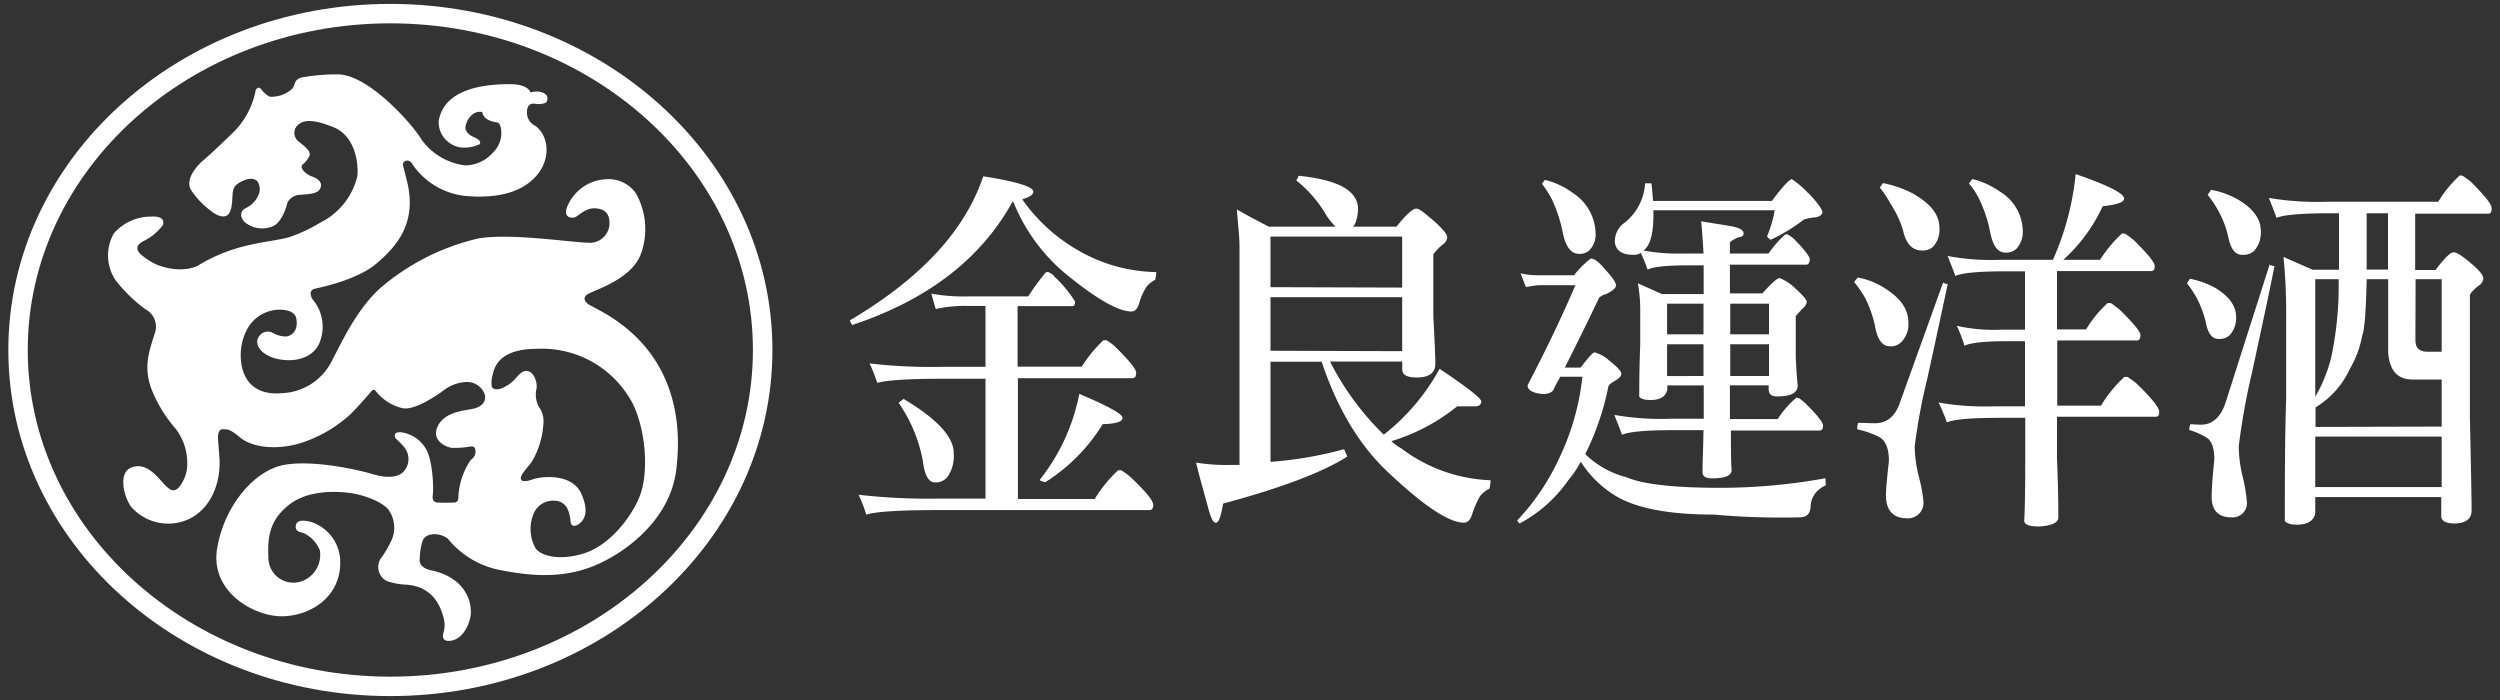 <svg id="e1fbafb7-936a-4020-a926-77ac5862c73a" data-name="圖層 1" xmlns="http://www.w3.org/2000/svg" viewBox="0 0 300 84"><rect x="0" y="0" width="300" height="84" fill="#333333" stroke="none"/><path d="M72.15,37.35l-1.54-.83s-1-.67-.06-1.23S76,33.45,77,30.22a8.77,8.77,0,0,0-.68-7,4,4,0,0,0-3.5-1.72,5.31,5.31,0,0,0-4.56,2.89c-.92,1.73.31,1.84.74,1.68S70.18,25,71.29,25s1.78.5,1.84,1.56a2.36,2.36,0,0,1-2.64,2.56c-2.09-.05-9.35-1.17-13.11-.5a27.67,27.67,0,0,0-11.63,5.85c-3,2.62-4.92,7-5.78,8.53a7,7,0,0,1-6.15,4.18c-4,.34-5-2.45-4.93-4.79a6.58,6.58,0,0,1,.87-3.07,4.46,4.46,0,0,1,2.89-2.06c.67-.19,2.64-.22,2.89.89s-.18,2.12-1.23,2.23A3.35,3.35,0,0,1,32.83,40a1.24,1.24,0,0,0-1.72.34c-.49.55-.31,1.67,1.17,2.39s4.8.95,6-1.45a5.1,5.1,0,0,0-.8-5.4s-.62-1,.3-1.23,5.11-1.06,7.45-3.07,4.92-4.84,3.57-10L48.4,20a.5.5,0,0,1,.37-.72s.43-.17.8.55A8.83,8.83,0,0,0,56,23.53c3.63.28,6.64-.39,8.43-2.51s1.32-4.85-.19-5.91a1.81,1.81,0,0,1-1-1.39c-.06-1,.31-1.34.92-1.28a2.3,2.3,0,0,0,1.35-.12c.19-.16.56-1.11-.86-1.33a2.67,2.67,0,0,0-1,.11s-.19-1-2.46-1-7.94.23-8.56,4.52a3.1,3.1,0,0,0,2.65,3.07,4.22,4.22,0,0,0,2.28-.39s.37-.4-.68-.84c0,0-1.23-.45-1-1.39s1-1.84,2-1.62c0,0,0,1,1.72,1.23,0,0,.37,0,.49.61a3.21,3.21,0,0,1-.92,3,4.48,4.48,0,0,1-3.33,1.56,7.61,7.61,0,0,1-5.23-3.06c-1-1.73-6.15-7.64-9.9-7.86a22.89,22.89,0,0,0-4.62.39c-1,.39-.55,1-1.17,1.45a3.63,3.63,0,0,1-2.58.83,3.47,3.47,0,0,1-1-.89c-.24-.36-.68-.17-.71.39a9.66,9.66,0,0,1-2.86,5c-2.5,2.42-3.42,3.18-3.42,3.18s-2.4,2-1.38,3.59a10.27,10.27,0,0,0,2.67,2.68s1.05.75,1.67.25c0,0,.46-.25.55-1.67s0-1.84,1.29-2.43,1.75.08,1.75.08a1.67,1.67,0,0,1,.19,1.43,3.07,3.07,0,0,1-1.57,1.75c-.74.34-.74,1.09-.18,1.67a3.3,3.3,0,0,0,3.23.59c1.38-.42,1.93-2.93,1.93-2.93a1.82,1.82,0,0,1,1.57-.92c1.2-.08,2-.16,2.31-.67s.19-1.17-1.11-1.58c0,0-1.38-.67-1-1.34a3.16,3.16,0,0,0,.83-1c.28-.58-.37-1.08-1.2-1.75a1.3,1.3,0,0,1-.19-2c.47-.42,1.3-1,4.34.25s3,5.52,2.77,6.11a8.42,8.42,0,0,1-4.43,5.35,18.52,18.52,0,0,1-3.78,1.75c-1.57.42-4,.59-6.56,1.42a19.37,19.37,0,0,0-4.24,1.93s-1.72,1.08-4.8,0a7.42,7.42,0,0,1-2.22-1.42c-.41-.46-.55-1,.47-1.51a6.34,6.34,0,0,0,2.3-1.92c.09-.34.19-1.09-1.47-1A5.91,5.91,0,0,0,13.67,28a5.34,5.34,0,0,0,.18,5.6,18.12,18.12,0,0,0,3.6,3.51,2.36,2.36,0,0,1,1.11,2.93c-.65,2.09-1.39,4-.37,6.68a16.22,16.22,0,0,0,2.86,4.69,6.79,6.79,0,0,1,1.38,4.93,4.58,4.58,0,0,1-.92,2.09c-.74.84-1.29.25-2.12-.67s-2-2.26-3.6-1.67-1,3.34-.09,4.68A5.92,5.92,0,0,0,22,62.55c2.68-.84,4.52-3.77,4.34-7.53l-.18-2.34s-.1-1.17.55-1.17.92,0,2.12,1,3.79,1.59,6.92.76a16.08,16.08,0,0,0,6-3.29c.65-.53,2.37-2.51,2.37-2.51l.43-.5s.25-.39.53-.06A5.66,5.66,0,0,0,48.4,49c1.75.22,4.89-2.2,4.89-2.2a4.82,4.82,0,0,1,2.52-.95,2.24,2.24,0,0,1,2.4,1.62c.1.78-.43,1.39-1.57,1.61s-3.32.39-4.12,2.09,1,2.48,1.69,2.57a11.07,11.07,0,0,0,2.13-.14s.61-.2.7.36a1.17,1.17,0,0,1-.54,1.22A8.57,8.57,0,0,0,55,59.82a.5.5,0,0,1-.41.48,21.17,21.17,0,0,1-2.13,0s-.66,0-.53-.86,0-4.2-.82-5.57a4.06,4.06,0,0,0-3-2s-.74-.07-.74.37.37.52,1,1.27a2.24,2.24,0,0,1,0,3.15c-1.11,1-3.08.41-4.06.12s-6.53-1.64-10.18-1-7.26,5-8.08,10.07,4.23,8,7.55,8.1,7.47-2.15,7.22-6.83a5.08,5.08,0,0,0-3.4-4.46s-1.67-.55-1.89.29.47.89.86,1a3.84,3.84,0,0,1,2,2.12,3.38,3.38,0,0,1-2,3.61,3,3,0,0,1-4.18-2.68c-.13-2.56.16-4.49,2.29-6.28s5.17-1.78,6.94-1.63,4.14.93,5.12,2A3.69,3.69,0,0,1,46.9,65a12.35,12.35,0,0,1-1.06,1.82,1.89,1.89,0,0,0,.57,2.9,8,8,0,0,0,2.34.44c2.79.2,4,2,4.51,4.09a3.22,3.22,0,0,1,0,1.52c-.14.41-.33,1.27.82,1.12s2-1.3,2.34-2.71-.18-4.74-4.6-5.73c0,0-1.67-.21-1.45-1.46a8,8,0,0,1,.37-2.18,1.33,1.33,0,0,1,1-.67,2.6,2.6,0,0,1,2,.5,10.67,10.67,0,0,0,6.46,3.8c3.84.74,7.86,1.06,12-.95,3.21-1.54,8.49-5.41,9-11.59C81.77,50.69,81.11,42.32,72.15,37.35ZM76.58,60c-1.23,2.65-3.69,5.52-6.52,6.41s-5.11.34-5.79-.61a4.76,4.76,0,0,1-.15-4.35,2.55,2.55,0,0,1,2.68-1.34,1.65,1.65,0,0,1,1.32,1,4.53,4.53,0,0,1,.34,1.39c.08,1.06,1,.39,1,.39.37-.28,1.42-1.11.31-3.62S65,57.14,63.9,57.53s-1.29.11-1.29.11c-.43-.39.43-1.22,1.17-2.17A10,10,0,0,0,65.2,50.9a2.91,2.91,0,0,0-.56-2.12,3.17,3.17,0,0,1-.24-2.23c.06-.84-.37-1.84-1-2s-1,.28-1.41.73a4.54,4.54,0,0,1-2,1.39c-.74.17-1-.15-1-.45a3.51,3.51,0,0,1,.16-1.36c.15-.53.52-3,5.26-3a12.27,12.27,0,0,1,11,5.69C77.32,50.34,78.16,56.59,76.58,60Z" fill="#fff"/><path d="M46.84,2.8c24,0,43.51,17.59,43.51,39.2S70.83,81.2,46.84,81.2,3.33,63.61,3.33,42,22.85,2.8,46.84,2.8m0-2.33C21.52.47,1,19.06,1,42S21.52,83.53,46.84,83.53,92.69,64.94,92.69,42,72.16.47,46.84.47Z" fill="#fff"/><path d="M124,23c0,.37-.45.64-1.33.92a20.76,20.76,0,0,0,6.86,6.21,19.27,19.27,0,0,0,9.22,2.52c0,.37-.08.65-.12.92a3.54,3.54,0,0,0-1.08.88,7.87,7.87,0,0,0-.85,1.93c-.2.69-.52,1-.92,1-1.52,0-4-1.38-7.49-4.19a21.71,21.71,0,0,1-6.7-9,.12.12,0,0,1-.08,0Q115.84,34.49,102.27,39a1.58,1.58,0,0,1-.28-.56c8.45-5,13.79-10.7,16-17.28C122,21.78,124,22.42,124,23Zm2.44,10.11a14.84,14.84,0,0,1,2.57,3.08c0,.37-.12.55-.32.55h-6.58V44h7.7a16.26,16.26,0,0,1,2.6-3.17c.13,0,.25,0,.37,0a6.77,6.77,0,0,1,1,.73c1.68,1.66,2.56,2.71,2.56,3.17s-.16.65-.44.65H122.15V59.88h9.22a15.94,15.94,0,0,1,2.81-3.45c.12,0,.24,0,.36,0a8.83,8.83,0,0,1,1.08.78c1.85,1.75,2.77,2.85,2.77,3.4,0,.37-.16.6-.44.6H112.61q-7,0-8.66.55a16.85,16.85,0,0,0-.92-2.39,74,74,0,0,0,9.7.46h5.53V45.45h-5.17c-4.17,0-6.77.18-7.82.5a18.89,18.89,0,0,0-.92-2.34,63.55,63.55,0,0,0,8.74.41h5.17V36.71h-2.12a16.44,16.44,0,0,0-3.85.37c-.16-.5-.32-1.1-.52-1.84a21.63,21.63,0,0,0,4.37.33h7.25A25.57,25.57,0,0,1,125.24,33c.16-.23.32-.37.44-.37S126.08,32.76,126.48,33.08Zm-12,21.24a4.35,4.35,0,0,1-.6,2.66,1.78,1.78,0,0,1-1.64.88c-.76,0-1.24-.83-1.44-2.48a17.93,17.93,0,0,0-2.93-7.08l.6-.46Q114.4,51.43,114.45,54.32Zm20.25-4.18c0,.46-.8.68-2.37.73a21.5,21.5,0,0,1-6.85,6.94,1.45,1.45,0,0,1-.72-.23,24.07,24.07,0,0,0,4.77-10.34Q134.7,49.45,134.7,50.14Z" fill="#fff"/><path d="M172.07,26.51c1,.92,1.6,1.56,1.6,2a1.18,1.18,0,0,1-.6.87A7.91,7.91,0,0,0,172,30.51V38c.16,2.94.24,4.82.24,5.65,0,1.1-.76,1.65-2.21,1.65-1.12,0-1.72-.27-1.76-.92v-1H159.6a33.27,33.27,0,0,0,6.45,8.78,25.57,25.57,0,0,0,6.7-7.9c3.29,2.2,5,3.54,5,3.9s-.24.6-.68.6h-2.21a23.13,23.13,0,0,1-7.9,4.18,7,7,0,0,0,1.21.88,18.87,18.87,0,0,0,10.7,3.81c0,.37-.08.69-.12,1a3.55,3.55,0,0,0-1.16.92,12.59,12.59,0,0,0-.92,2.11c-.2.69-.52,1.06-1,1.06-1.76,0-4.69-1.93-8.78-5.75q-5.4-4.89-8.29-13.56h-6.14V55.42a44.92,44.92,0,0,0,8.82-1.52c.16.33.28.6.4.88q-4.38,2.82-14.91,5.65c-.24,1.52-.52,2.3-.88,2.3s-.64-.74-1-2.11-.88-3.08-1.36-5.11a22.24,22.24,0,0,0,4.21.28c.32,0,.64,0,1,0V29.5c0-1-.16-2.44-.32-4.37,1.37.78,2.65,1.47,3.85,2.07h8a8,8,0,0,1-1.36-1.79,15,15,0,0,0-3.37-3.77,1.07,1.07,0,0,0,.28-.55c4.57.46,7,1.7,7.14,3.81a5.11,5.11,0,0,1-.21,1.56,1.62,1.62,0,0,1-.4.74h5.22c1.12-1.38,1.88-2.11,2.32-2.16S170.9,25.55,172.07,26.51Zm-3.81,8V28.39h-15.8v6.07Zm0,7.63V35.66h-15.8v6.43Z" fill="#fff"/><path d="M192.63,32.35c.85.92,1.29,1.56,1.29,1.88s-.4.69-1.2,1.06a2.17,2.17,0,0,0-.81.41c-1.76,3.68-3.16,6.48-4.13,8.41h1.89c.92-1.19,1.48-1.83,1.68-1.83a4.27,4.27,0,0,1,1.77,1c1,.78,1.44,1.28,1.44,1.56s-.24.55-.72.83-.76.46-.84.73a32.12,32.12,0,0,1-2.77,8.09,10.85,10.85,0,0,0,4.89,2.76c2,.87,5.77,1.29,11.39,1.29a71.47,71.47,0,0,0,12.55-1.15c0,.46,0,.73.08.82A3.63,3.63,0,0,0,218,59a2.73,2.73,0,0,0-.72,1.61c0,1-.44,1.47-1.32,1.47a91.23,91.23,0,0,1-10.31-.33q-8.47,0-12.14-2.48a12.65,12.65,0,0,1-3.81-3.86,13.64,13.64,0,0,1-1.53,2.25,16.56,16.56,0,0,1-5.81,5.15.59.59,0,0,1-.28-.37,27.55,27.55,0,0,0,5-7.4,30.13,30.13,0,0,0,2.81-9.83h-2.65c-.32.55-.56,1-.72,1.33-.16.51-.6.74-1.36.74-1.24-.1-1.85-.46-1.85-1.06q3.32-6.34,5.74-12h-4.49c-.44.05-.93.14-1.45.23-.24-.6-.44-1.15-.64-1.65a8.77,8.77,0,0,0,1.89.23h4.53a10.37,10.37,0,0,1,2-2C191.31,31,191.91,31.47,192.63,32.35Zm-3.88-9.19a5.93,5.93,0,0,1,2.72,4.78,2.72,2.72,0,0,1-.76,2.11,1.66,1.66,0,0,1-1.24.41c-1,0-1.65-.92-2-2.85a17.22,17.22,0,0,0-1.28-3.77,13.33,13.33,0,0,0-1.16-1.79c.08-.09.2-.27.36-.46A9.28,9.28,0,0,1,188.75,23.16Zm28.26,0c1.12,1.2,1.68,2,1.68,2.3s-.4.64-1.12.64a7.93,7.93,0,0,0-1.08.23,21.5,21.5,0,0,1-4,2.44,1.12,1.12,0,0,1-.44-.42,14.53,14.53,0,0,0,.92-3.12H198.41v.55c0,2.3-.4,3.72-1.2,4.28a22.69,22.69,0,0,0,4.85.36h2.36v-.09c-.08-1.29-.16-2.57-.28-3.77,1.12.19,2.37.37,3.69.6.92.18,1.4.46,1.4.83s-.24.41-.64.5c-.64.28-1,.51-1,.65v1.28h4.65a11.68,11.68,0,0,1,2-2.29c.08,0,.2,0,.28,0a5.34,5.34,0,0,1,.77.55c1.24,1.29,1.88,2.07,1.88,2.44s-.16.64-.4.64h-9.18v3.45h3.89c1.08-1.2,1.76-1.84,2.08-1.84a5.8,5.8,0,0,1,1.69,1.06c1,.92,1.56,1.51,1.56,1.79a1.13,1.13,0,0,1-.48.78c-.48.51-.76.83-.84.92v4.92c.08,1.7.16,2.85.24,3.4,0,.92-.84,1.33-2.49,1.33-.68,0-1-.27-1-.92v-.41h-4.65v.74c0,1.24,0,2.34,0,3.31h5.73a12.08,12.08,0,0,1,2.25-2.58c.08,0,.16.05.28.05a6.57,6.57,0,0,1,.8.64c1.4,1.38,2.12,2.3,2.12,2.67s-.16.59-.4.59H207.71c0,2.07,0,3.64.08,4.74,0,.69-.8,1-2.33,1-.8,0-1.16-.23-1.16-.78,0-1,.08-2.62.12-5h-3.73c-3.24,0-5.25.19-6.05.56-.28-.79-.6-1.57-.92-2.39a32.29,32.29,0,0,0,6.73.46h4v-4h-4.37v.46c-.16.87-.84,1.29-2,1.29-.76,0-1.21-.14-1.37-.42q0-3.24.12-6.34V37.17a18.92,18.92,0,0,0-.28-3.17l2.89,1.29h5V31.84h-1.88c-2.61,0-4.21.19-4.85.51-.24-.69-.52-1.38-.81-2a1.53,1.53,0,0,1-.88.23c-1.44,0-2.2-.56-2.24-1.66A2.75,2.75,0,0,1,195,26.69,6.53,6.53,0,0,0,197.41,22h.76c.08.55.12,1.28.2,2.11h14.27c1.16-1.61,2-2.48,2.37-2.62A10.7,10.7,0,0,1,217,23.2ZM204.42,40.12V36.44h-4.37v3.68Zm0,5V41.31h-4.37v3.82Zm3.21-5h4.65V36.44h-4.65Zm0,5h4.65V41.31h-4.65Z" fill="#fff"/><path d="M226.27,34.65c1.81,1.15,2.73,2.48,2.73,4a3,3,0,0,1-.84,2.39,1.7,1.7,0,0,1-1.41.51c-.88,0-1.48-.83-1.76-2.49a14.3,14.3,0,0,0-1.12-3.21,12.72,12.72,0,0,0-1.37-2,4.39,4.39,0,0,1,.45-.55A9,9,0,0,1,226.27,34.65Zm7.46-.56c-.64,2.95-1.44,6.76-2.49,11.5a71.74,71.74,0,0,0-1.48,8,16.14,16.14,0,0,0,.48,3.54,17.9,17.9,0,0,1,.56,2.94,1.85,1.85,0,0,1-2,2.12c-1.6,0-2.45-.92-2.49-2.67,0-.69.12-2.07.36-4.23,0-1.47-.4-2.43-1.16-2.85a11.06,11.06,0,0,0-2.64-.92,2.09,2.09,0,0,1,.12-.78c.64,0,1.32.05,2,.05,1.44,0,2.45-.83,3-2.48l5.21-14.48Q233.13,34,233.73,34.09Zm-4-10.75c2,1.15,3,2.48,3,4a3,3,0,0,1-.76,2.26,1.8,1.8,0,0,1-1.33.46c-1.16,0-1.92-.79-2.28-2.44a12.28,12.28,0,0,0-1.53-3.22,11.67,11.67,0,0,0-1.24-1.88c.08-.14.2-.32.36-.55A13.08,13.08,0,0,1,229.76,23.34ZM256,28.76c1.68,1.66,2.57,2.71,2.57,3.17s-.16.6-.44.6H246.84v7h3.49a14,14,0,0,1,2.6-3.17c.08,0,.2,0,.36,0,.29.18.61.46,1,.73,1.68,1.66,2.56,2.67,2.56,3.13s-.16.64-.44.64h-9.54v7.82h5.25a15.42,15.42,0,0,1,2.81-3.45c.08,0,.2,0,.36,0a8.83,8.83,0,0,1,1.08.78c1.81,1.74,2.73,2.89,2.73,3.4s-.16.6-.4.6H246.84V55c.08,2,.16,4.32.16,7.08,0,.64-.76,1-2.28,1.1-1.21,0-1.81-.23-1.81-.69.08-1.47.12-4,.12-7.72V50.14H240c-3.44,0-5.57.18-6.37.55-.28-.78-.6-1.57-1-2.39a31.9,31.9,0,0,0,6.65.46H243V40.94h-2c-2.81,0-4.57.19-5.26.55a17.83,17.83,0,0,0-.92-2.39,20,20,0,0,0,5.29.46H243v-7h-2.36c-3.21,0-5.18.19-6,.55-.28-.78-.6-1.56-.92-2.39a28,28,0,0,0,6.25.46h6.38a33.4,33.4,0,0,0,2.73-10.29c3.84,1.33,5.81,2.3,5.81,2.94,0,.46-.88.73-2.57.92a19.7,19.7,0,0,1-4.73,6.43h4.41A16.18,16.18,0,0,1,254.66,28c.08,0,.2.05.36.05C255.3,28.21,255.62,28.49,256,28.76ZM240,23a5.62,5.62,0,0,1,2.73,4.59,3,3,0,0,1-.76,2.26,1.77,1.77,0,0,1-1.32.46c-1,0-1.57-.92-1.89-2.76a16.44,16.44,0,0,0-1.24-3.63,8.25,8.25,0,0,0-1.24-1.89c.08-.14.24-.32.4-.55A9.82,9.82,0,0,1,240,23Z" fill="#fff"/><path d="M265.84,34.55c1.65,1,2.49,2.16,2.49,3.45a3,3,0,0,1-.8,2.25,1.8,1.8,0,0,1-1.32.42c-.77,0-1.29-.69-1.53-2.07a12.92,12.92,0,0,0-1-2.71A12.18,12.18,0,0,0,262.44,34c.08-.14.2-.32.36-.55A10.91,10.91,0,0,1,265.84,34.55Zm7.1-2.62c-.64,3.22-1.56,7.5-2.69,12.74a82.57,82.57,0,0,0-1.6,8.87,15.87,15.87,0,0,0,.44,3.54,17.91,17.91,0,0,1,.52,3,1.72,1.72,0,0,1-1.88,2c-1.52,0-2.33-.83-2.33-2.48,0-.74.08-2.16.32-4.46,0-1.38-.32-2.25-.92-2.62a8.61,8.61,0,0,0-2.08-.92,1.71,1.71,0,0,1,.12-.69c.4,0,.84.05,1.28.05,1.44,0,2.45-1,3-2.81l5.25-16.45C272.38,31.8,272.54,31.89,272.94,31.93ZM268.65,24c1.76,1.06,2.65,2.3,2.65,3.73a3.35,3.35,0,0,1-.81,2.39,2,2,0,0,1-1.44.46c-.84,0-1.4-.74-1.68-2.26a12.25,12.25,0,0,0-1.12-2.94,13.65,13.65,0,0,0-1.33-2c.08-.14.24-.32.4-.6A10,10,0,0,1,268.65,24Zm8.86,8.37h3.17V25.59h-1c-3.49,0-5.66.19-6.5.55-.28-.82-.6-1.61-.92-2.39a34.6,34.6,0,0,0,6.93.46h13.4a14,14,0,0,1,2.6-3.17c.08,0,.2.05.32.05a10.39,10.39,0,0,1,1,.73C298.16,23.48,299,24.49,299,25s-.16.64-.4.64h-8.78v6.76h2.44c1.05-1.38,1.77-2.12,2.17-2.12s1.08.46,2.16,1.38S298,33.08,298,33.45a1.15,1.15,0,0,1-.56.83,4.51,4.51,0,0,0-1.05,1.06v14.8c.12,5.74.2,9.42.2,11.12,0,1-.68,1.52-2,1.56-1,0-1.6-.27-1.64-.83V59.65H277.83v1.93c-.16.92-.92,1.38-2.2,1.38-.81,0-1.29-.18-1.45-.46,0-5,0-9.93.16-14.71V38.14a68.67,68.67,0,0,0-.32-7.31ZM293,51.19V45.54h-3.49c-1.81,0-2.77-1.06-2.93-3.26V33.5H284c-.08,3.72-.24,6-.53,6.75a12.18,12.18,0,0,1-1.48,4,10.5,10.5,0,0,1-4.13,4.64v2.34ZM279.8,42.64a42.19,42.19,0,0,0,.84-9.14h-2.81V47.61A17.56,17.56,0,0,0,279.8,42.64ZM293,58.45V52.39H277.83v6.06Zm-9-27.66v1.56h2.56V25.59H284Zm5.85,10c0,1,.48,1.42,1.52,1.42H293V33.5h-3.13Z" fill="#fff"/></svg>